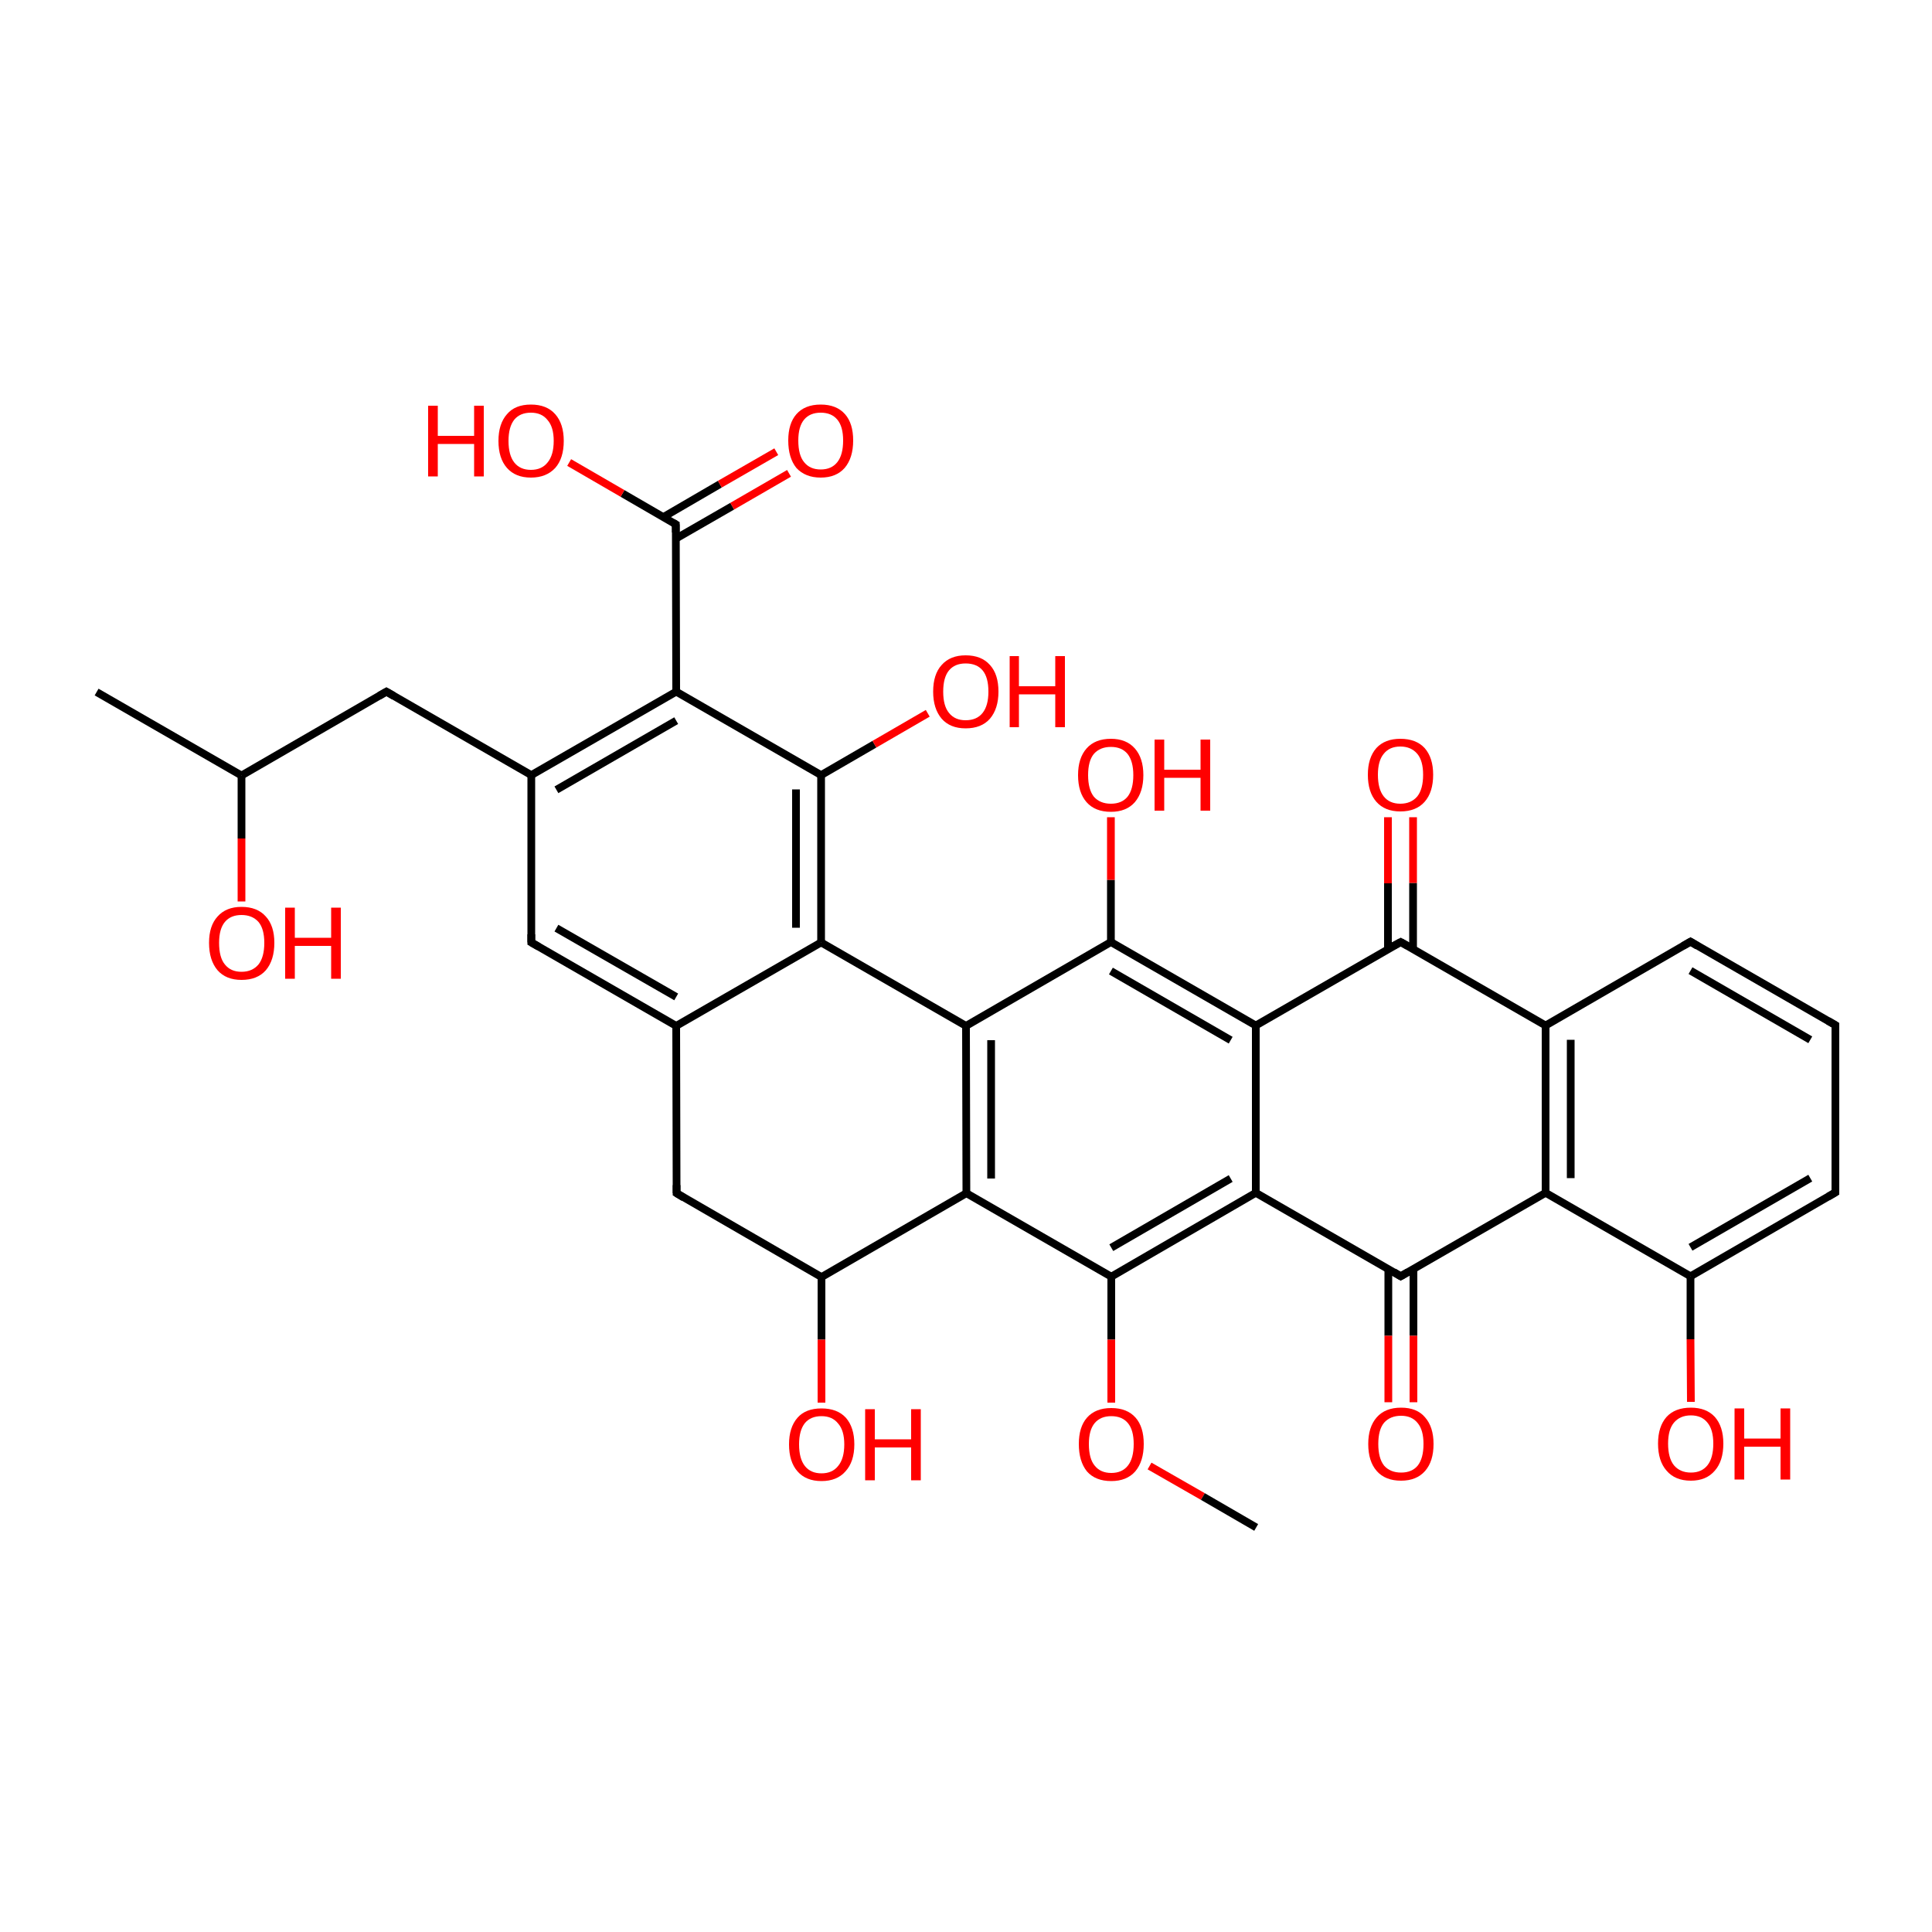 
<svg version='1.1' baseProfile='full'
              xmlns='http://www.w3.org/2000/svg'
                      xmlns:rdkit='http://www.rdkit.org/xml'
                      xmlns:xlink='http://www.w3.org/1999/xlink'
                  xml:space='preserve'
width='500px' height='500px' viewBox='0 0 500 500'>
<!-- END OF HEADER -->
<rect style='opacity:1.0;fill:#FFFFFF;stroke:none' width='500.0' height='500.0' x='0.0' y='0.0'> </rect>
<path class='bond-0 atom-0 atom-1' d='M 25.0,179.1 L 62.5,200.7' style='fill:none;fill-rule:evenodd;stroke:#000000;stroke-width:2.0px;stroke-linecap:butt;stroke-linejoin:miter;stroke-opacity:1' />
<path class='bond-1 atom-1 atom-2' d='M 62.5,200.7 L 100.0,179.0' style='fill:none;fill-rule:evenodd;stroke:#000000;stroke-width:2.0px;stroke-linecap:butt;stroke-linejoin:miter;stroke-opacity:1' />
<path class='bond-2 atom-2 atom-3' d='M 100.0,179.0 L 137.5,200.6' style='fill:none;fill-rule:evenodd;stroke:#000000;stroke-width:2.0px;stroke-linecap:butt;stroke-linejoin:miter;stroke-opacity:1' />
<path class='bond-3 atom-3 atom-4' d='M 137.5,200.6 L 175.0,179.0' style='fill:none;fill-rule:evenodd;stroke:#000000;stroke-width:2.0px;stroke-linecap:butt;stroke-linejoin:miter;stroke-opacity:1' />
<path class='bond-3 atom-3 atom-4' d='M 144.0,204.4 L 175.0,186.5' style='fill:none;fill-rule:evenodd;stroke:#000000;stroke-width:2.0px;stroke-linecap:butt;stroke-linejoin:miter;stroke-opacity:1' />
<path class='bond-4 atom-4 atom-5' d='M 175.0,179.0 L 212.5,200.6' style='fill:none;fill-rule:evenodd;stroke:#000000;stroke-width:2.0px;stroke-linecap:butt;stroke-linejoin:miter;stroke-opacity:1' />
<path class='bond-5 atom-5 atom-6' d='M 212.5,200.6 L 212.5,243.9' style='fill:none;fill-rule:evenodd;stroke:#000000;stroke-width:2.0px;stroke-linecap:butt;stroke-linejoin:miter;stroke-opacity:1' />
<path class='bond-5 atom-5 atom-6' d='M 206.0,204.3 L 206.0,240.1' style='fill:none;fill-rule:evenodd;stroke:#000000;stroke-width:2.0px;stroke-linecap:butt;stroke-linejoin:miter;stroke-opacity:1' />
<path class='bond-6 atom-6 atom-7' d='M 212.5,243.9 L 175.0,265.5' style='fill:none;fill-rule:evenodd;stroke:#000000;stroke-width:2.0px;stroke-linecap:butt;stroke-linejoin:miter;stroke-opacity:1' />
<path class='bond-7 atom-7 atom-8' d='M 175.0,265.5 L 137.5,243.9' style='fill:none;fill-rule:evenodd;stroke:#000000;stroke-width:2.0px;stroke-linecap:butt;stroke-linejoin:miter;stroke-opacity:1' />
<path class='bond-7 atom-7 atom-8' d='M 175.0,258.0 L 144.0,240.2' style='fill:none;fill-rule:evenodd;stroke:#000000;stroke-width:2.0px;stroke-linecap:butt;stroke-linejoin:miter;stroke-opacity:1' />
<path class='bond-8 atom-7 atom-9' d='M 175.0,265.5 L 175.1,308.8' style='fill:none;fill-rule:evenodd;stroke:#000000;stroke-width:2.0px;stroke-linecap:butt;stroke-linejoin:miter;stroke-opacity:1' />
<path class='bond-9 atom-9 atom-10' d='M 175.1,308.8 L 212.6,330.5' style='fill:none;fill-rule:evenodd;stroke:#000000;stroke-width:2.0px;stroke-linecap:butt;stroke-linejoin:miter;stroke-opacity:1' />
<path class='bond-10 atom-10 atom-11' d='M 212.6,330.5 L 250.1,308.8' style='fill:none;fill-rule:evenodd;stroke:#000000;stroke-width:2.0px;stroke-linecap:butt;stroke-linejoin:miter;stroke-opacity:1' />
<path class='bond-11 atom-11 atom-12' d='M 250.1,308.8 L 250.0,265.5' style='fill:none;fill-rule:evenodd;stroke:#000000;stroke-width:2.0px;stroke-linecap:butt;stroke-linejoin:miter;stroke-opacity:1' />
<path class='bond-11 atom-11 atom-12' d='M 256.5,305.0 L 256.5,269.2' style='fill:none;fill-rule:evenodd;stroke:#000000;stroke-width:2.0px;stroke-linecap:butt;stroke-linejoin:miter;stroke-opacity:1' />
<path class='bond-12 atom-12 atom-13' d='M 250.0,265.5 L 287.5,243.8' style='fill:none;fill-rule:evenodd;stroke:#000000;stroke-width:2.0px;stroke-linecap:butt;stroke-linejoin:miter;stroke-opacity:1' />
<path class='bond-13 atom-13 atom-14' d='M 287.5,243.8 L 325.0,265.4' style='fill:none;fill-rule:evenodd;stroke:#000000;stroke-width:2.0px;stroke-linecap:butt;stroke-linejoin:miter;stroke-opacity:1' />
<path class='bond-13 atom-13 atom-14' d='M 287.5,251.3 L 318.5,269.2' style='fill:none;fill-rule:evenodd;stroke:#000000;stroke-width:2.0px;stroke-linecap:butt;stroke-linejoin:miter;stroke-opacity:1' />
<path class='bond-14 atom-14 atom-15' d='M 325.0,265.4 L 325.0,308.7' style='fill:none;fill-rule:evenodd;stroke:#000000;stroke-width:2.0px;stroke-linecap:butt;stroke-linejoin:miter;stroke-opacity:1' />
<path class='bond-15 atom-15 atom-16' d='M 325.0,308.7 L 287.6,330.4' style='fill:none;fill-rule:evenodd;stroke:#000000;stroke-width:2.0px;stroke-linecap:butt;stroke-linejoin:miter;stroke-opacity:1' />
<path class='bond-15 atom-15 atom-16' d='M 318.5,305.0 L 287.6,322.9' style='fill:none;fill-rule:evenodd;stroke:#000000;stroke-width:2.0px;stroke-linecap:butt;stroke-linejoin:miter;stroke-opacity:1' />
<path class='bond-16 atom-16 atom-17' d='M 287.6,330.4 L 287.6,346.7' style='fill:none;fill-rule:evenodd;stroke:#000000;stroke-width:2.0px;stroke-linecap:butt;stroke-linejoin:miter;stroke-opacity:1' />
<path class='bond-16 atom-16 atom-17' d='M 287.6,346.7 L 287.6,363.0' style='fill:none;fill-rule:evenodd;stroke:#FF0000;stroke-width:2.0px;stroke-linecap:butt;stroke-linejoin:miter;stroke-opacity:1' />
<path class='bond-17 atom-17 atom-18' d='M 297.5,379.4 L 311.3,387.3' style='fill:none;fill-rule:evenodd;stroke:#FF0000;stroke-width:2.0px;stroke-linecap:butt;stroke-linejoin:miter;stroke-opacity:1' />
<path class='bond-17 atom-17 atom-18' d='M 311.3,387.3 L 325.1,395.3' style='fill:none;fill-rule:evenodd;stroke:#000000;stroke-width:2.0px;stroke-linecap:butt;stroke-linejoin:miter;stroke-opacity:1' />
<path class='bond-18 atom-15 atom-19' d='M 325.0,308.7 L 362.5,330.3' style='fill:none;fill-rule:evenodd;stroke:#000000;stroke-width:2.0px;stroke-linecap:butt;stroke-linejoin:miter;stroke-opacity:1' />
<path class='bond-19 atom-19 atom-20' d='M 359.3,328.5 L 359.3,345.7' style='fill:none;fill-rule:evenodd;stroke:#000000;stroke-width:2.0px;stroke-linecap:butt;stroke-linejoin:miter;stroke-opacity:1' />
<path class='bond-19 atom-19 atom-20' d='M 359.3,345.7 L 359.3,362.9' style='fill:none;fill-rule:evenodd;stroke:#FF0000;stroke-width:2.0px;stroke-linecap:butt;stroke-linejoin:miter;stroke-opacity:1' />
<path class='bond-19 atom-19 atom-20' d='M 365.8,328.5 L 365.8,345.7' style='fill:none;fill-rule:evenodd;stroke:#000000;stroke-width:2.0px;stroke-linecap:butt;stroke-linejoin:miter;stroke-opacity:1' />
<path class='bond-19 atom-19 atom-20' d='M 365.8,345.7 L 365.8,362.9' style='fill:none;fill-rule:evenodd;stroke:#FF0000;stroke-width:2.0px;stroke-linecap:butt;stroke-linejoin:miter;stroke-opacity:1' />
<path class='bond-20 atom-19 atom-21' d='M 362.5,330.3 L 400.0,308.7' style='fill:none;fill-rule:evenodd;stroke:#000000;stroke-width:2.0px;stroke-linecap:butt;stroke-linejoin:miter;stroke-opacity:1' />
<path class='bond-21 atom-21 atom-22' d='M 400.0,308.7 L 400.0,265.4' style='fill:none;fill-rule:evenodd;stroke:#000000;stroke-width:2.0px;stroke-linecap:butt;stroke-linejoin:miter;stroke-opacity:1' />
<path class='bond-21 atom-21 atom-22' d='M 406.5,304.9 L 406.5,269.1' style='fill:none;fill-rule:evenodd;stroke:#000000;stroke-width:2.0px;stroke-linecap:butt;stroke-linejoin:miter;stroke-opacity:1' />
<path class='bond-22 atom-22 atom-23' d='M 400.0,265.4 L 362.5,243.8' style='fill:none;fill-rule:evenodd;stroke:#000000;stroke-width:2.0px;stroke-linecap:butt;stroke-linejoin:miter;stroke-opacity:1' />
<path class='bond-23 atom-23 atom-24' d='M 365.7,245.6 L 365.7,228.5' style='fill:none;fill-rule:evenodd;stroke:#000000;stroke-width:2.0px;stroke-linecap:butt;stroke-linejoin:miter;stroke-opacity:1' />
<path class='bond-23 atom-23 atom-24' d='M 365.7,228.5 L 365.7,211.5' style='fill:none;fill-rule:evenodd;stroke:#FF0000;stroke-width:2.0px;stroke-linecap:butt;stroke-linejoin:miter;stroke-opacity:1' />
<path class='bond-23 atom-23 atom-24' d='M 359.2,245.6 L 359.2,228.6' style='fill:none;fill-rule:evenodd;stroke:#000000;stroke-width:2.0px;stroke-linecap:butt;stroke-linejoin:miter;stroke-opacity:1' />
<path class='bond-23 atom-23 atom-24' d='M 359.2,228.6 L 359.2,211.5' style='fill:none;fill-rule:evenodd;stroke:#FF0000;stroke-width:2.0px;stroke-linecap:butt;stroke-linejoin:miter;stroke-opacity:1' />
<path class='bond-24 atom-22 atom-25' d='M 400.0,265.4 L 437.5,243.7' style='fill:none;fill-rule:evenodd;stroke:#000000;stroke-width:2.0px;stroke-linecap:butt;stroke-linejoin:miter;stroke-opacity:1' />
<path class='bond-25 atom-25 atom-26' d='M 437.5,243.7 L 475.0,265.3' style='fill:none;fill-rule:evenodd;stroke:#000000;stroke-width:2.0px;stroke-linecap:butt;stroke-linejoin:miter;stroke-opacity:1' />
<path class='bond-25 atom-25 atom-26' d='M 437.5,251.2 L 468.5,269.1' style='fill:none;fill-rule:evenodd;stroke:#000000;stroke-width:2.0px;stroke-linecap:butt;stroke-linejoin:miter;stroke-opacity:1' />
<path class='bond-26 atom-26 atom-27' d='M 475.0,265.3 L 475.0,308.6' style='fill:none;fill-rule:evenodd;stroke:#000000;stroke-width:2.0px;stroke-linecap:butt;stroke-linejoin:miter;stroke-opacity:1' />
<path class='bond-27 atom-27 atom-28' d='M 475.0,308.6 L 437.5,330.3' style='fill:none;fill-rule:evenodd;stroke:#000000;stroke-width:2.0px;stroke-linecap:butt;stroke-linejoin:miter;stroke-opacity:1' />
<path class='bond-27 atom-27 atom-28' d='M 468.5,304.9 L 437.5,322.8' style='fill:none;fill-rule:evenodd;stroke:#000000;stroke-width:2.0px;stroke-linecap:butt;stroke-linejoin:miter;stroke-opacity:1' />
<path class='bond-28 atom-28 atom-29' d='M 437.5,330.3 L 437.5,346.6' style='fill:none;fill-rule:evenodd;stroke:#000000;stroke-width:2.0px;stroke-linecap:butt;stroke-linejoin:miter;stroke-opacity:1' />
<path class='bond-28 atom-28 atom-29' d='M 437.5,346.6 L 437.6,362.8' style='fill:none;fill-rule:evenodd;stroke:#FF0000;stroke-width:2.0px;stroke-linecap:butt;stroke-linejoin:miter;stroke-opacity:1' />
<path class='bond-29 atom-13 atom-30' d='M 287.5,243.8 L 287.5,227.7' style='fill:none;fill-rule:evenodd;stroke:#000000;stroke-width:2.0px;stroke-linecap:butt;stroke-linejoin:miter;stroke-opacity:1' />
<path class='bond-29 atom-13 atom-30' d='M 287.5,227.7 L 287.5,211.5' style='fill:none;fill-rule:evenodd;stroke:#FF0000;stroke-width:2.0px;stroke-linecap:butt;stroke-linejoin:miter;stroke-opacity:1' />
<path class='bond-30 atom-10 atom-31' d='M 212.6,330.5 L 212.6,346.7' style='fill:none;fill-rule:evenodd;stroke:#000000;stroke-width:2.0px;stroke-linecap:butt;stroke-linejoin:miter;stroke-opacity:1' />
<path class='bond-30 atom-10 atom-31' d='M 212.6,346.7 L 212.6,363.0' style='fill:none;fill-rule:evenodd;stroke:#FF0000;stroke-width:2.0px;stroke-linecap:butt;stroke-linejoin:miter;stroke-opacity:1' />
<path class='bond-31 atom-5 atom-32' d='M 212.5,200.6 L 226.3,192.6' style='fill:none;fill-rule:evenodd;stroke:#000000;stroke-width:2.0px;stroke-linecap:butt;stroke-linejoin:miter;stroke-opacity:1' />
<path class='bond-31 atom-5 atom-32' d='M 226.3,192.6 L 240.1,184.6' style='fill:none;fill-rule:evenodd;stroke:#FF0000;stroke-width:2.0px;stroke-linecap:butt;stroke-linejoin:miter;stroke-opacity:1' />
<path class='bond-32 atom-4 atom-33' d='M 175.0,179.0 L 174.9,135.7' style='fill:none;fill-rule:evenodd;stroke:#000000;stroke-width:2.0px;stroke-linecap:butt;stroke-linejoin:miter;stroke-opacity:1' />
<path class='bond-33 atom-33 atom-34' d='M 174.9,139.4 L 189.5,131.0' style='fill:none;fill-rule:evenodd;stroke:#000000;stroke-width:2.0px;stroke-linecap:butt;stroke-linejoin:miter;stroke-opacity:1' />
<path class='bond-33 atom-33 atom-34' d='M 189.5,131.0 L 204.2,122.5' style='fill:none;fill-rule:evenodd;stroke:#FF0000;stroke-width:2.0px;stroke-linecap:butt;stroke-linejoin:miter;stroke-opacity:1' />
<path class='bond-33 atom-33 atom-34' d='M 171.7,133.8 L 186.3,125.3' style='fill:none;fill-rule:evenodd;stroke:#000000;stroke-width:2.0px;stroke-linecap:butt;stroke-linejoin:miter;stroke-opacity:1' />
<path class='bond-33 atom-33 atom-34' d='M 186.3,125.3 L 200.9,116.9' style='fill:none;fill-rule:evenodd;stroke:#FF0000;stroke-width:2.0px;stroke-linecap:butt;stroke-linejoin:miter;stroke-opacity:1' />
<path class='bond-34 atom-33 atom-35' d='M 174.9,135.7 L 161.1,127.7' style='fill:none;fill-rule:evenodd;stroke:#000000;stroke-width:2.0px;stroke-linecap:butt;stroke-linejoin:miter;stroke-opacity:1' />
<path class='bond-34 atom-33 atom-35' d='M 161.1,127.7 L 147.3,119.7' style='fill:none;fill-rule:evenodd;stroke:#FF0000;stroke-width:2.0px;stroke-linecap:butt;stroke-linejoin:miter;stroke-opacity:1' />
<path class='bond-35 atom-1 atom-36' d='M 62.5,200.7 L 62.5,217.0' style='fill:none;fill-rule:evenodd;stroke:#000000;stroke-width:2.0px;stroke-linecap:butt;stroke-linejoin:miter;stroke-opacity:1' />
<path class='bond-35 atom-1 atom-36' d='M 62.5,217.0 L 62.5,233.3' style='fill:none;fill-rule:evenodd;stroke:#FF0000;stroke-width:2.0px;stroke-linecap:butt;stroke-linejoin:miter;stroke-opacity:1' />
<path class='bond-36 atom-8 atom-3' d='M 137.5,243.9 L 137.5,200.6' style='fill:none;fill-rule:evenodd;stroke:#000000;stroke-width:2.0px;stroke-linecap:butt;stroke-linejoin:miter;stroke-opacity:1' />
<path class='bond-37 atom-12 atom-6' d='M 250.0,265.5 L 212.5,243.9' style='fill:none;fill-rule:evenodd;stroke:#000000;stroke-width:2.0px;stroke-linecap:butt;stroke-linejoin:miter;stroke-opacity:1' />
<path class='bond-38 atom-16 atom-11' d='M 287.6,330.4 L 250.1,308.8' style='fill:none;fill-rule:evenodd;stroke:#000000;stroke-width:2.0px;stroke-linecap:butt;stroke-linejoin:miter;stroke-opacity:1' />
<path class='bond-39 atom-23 atom-14' d='M 362.5,243.8 L 325.0,265.4' style='fill:none;fill-rule:evenodd;stroke:#000000;stroke-width:2.0px;stroke-linecap:butt;stroke-linejoin:miter;stroke-opacity:1' />
<path class='bond-40 atom-28 atom-21' d='M 437.5,330.3 L 400.0,308.7' style='fill:none;fill-rule:evenodd;stroke:#000000;stroke-width:2.0px;stroke-linecap:butt;stroke-linejoin:miter;stroke-opacity:1' />
<path d='M 98.1,180.1 L 100.0,179.0 L 101.9,180.1' style='fill:none;stroke:#000000;stroke-width:2.0px;stroke-linecap:butt;stroke-linejoin:miter;stroke-opacity:1;' />
<path d='M 139.4,245.0 L 137.5,243.9 L 137.5,241.8' style='fill:none;stroke:#000000;stroke-width:2.0px;stroke-linecap:butt;stroke-linejoin:miter;stroke-opacity:1;' />
<path d='M 175.1,306.7 L 175.1,308.8 L 176.9,309.9' style='fill:none;stroke:#000000;stroke-width:2.0px;stroke-linecap:butt;stroke-linejoin:miter;stroke-opacity:1;' />
<path d='M 360.7,329.2 L 362.5,330.3 L 364.4,329.2' style='fill:none;stroke:#000000;stroke-width:2.0px;stroke-linecap:butt;stroke-linejoin:miter;stroke-opacity:1;' />
<path d='M 364.3,244.8 L 362.5,243.8 L 360.6,244.8' style='fill:none;stroke:#000000;stroke-width:2.0px;stroke-linecap:butt;stroke-linejoin:miter;stroke-opacity:1;' />
<path d='M 435.6,244.8 L 437.5,243.7 L 439.3,244.8' style='fill:none;stroke:#000000;stroke-width:2.0px;stroke-linecap:butt;stroke-linejoin:miter;stroke-opacity:1;' />
<path d='M 473.1,264.2 L 475.0,265.3 L 475.0,267.5' style='fill:none;stroke:#000000;stroke-width:2.0px;stroke-linecap:butt;stroke-linejoin:miter;stroke-opacity:1;' />
<path d='M 475.0,306.4 L 475.0,308.6 L 473.1,309.7' style='fill:none;stroke:#000000;stroke-width:2.0px;stroke-linecap:butt;stroke-linejoin:miter;stroke-opacity:1;' />
<path d='M 174.9,137.8 L 174.9,135.7 L 174.2,135.3' style='fill:none;stroke:#000000;stroke-width:2.0px;stroke-linecap:butt;stroke-linejoin:miter;stroke-opacity:1;' />
<path class='atom-17' d='M 279.2 373.7
Q 279.2 369.3, 281.3 366.9
Q 283.5 364.4, 287.6 364.4
Q 291.7 364.4, 293.9 366.9
Q 296.0 369.3, 296.0 373.7
Q 296.0 378.2, 293.8 380.8
Q 291.6 383.3, 287.6 383.3
Q 283.5 383.3, 281.3 380.8
Q 279.2 378.2, 279.2 373.7
M 287.6 381.2
Q 290.4 381.2, 291.9 379.3
Q 293.4 377.4, 293.4 373.7
Q 293.4 370.1, 291.9 368.3
Q 290.4 366.5, 287.6 366.5
Q 284.8 366.5, 283.3 368.3
Q 281.8 370.1, 281.8 373.7
Q 281.8 377.5, 283.3 379.3
Q 284.8 381.2, 287.6 381.2
' fill='#FF0000'/>
<path class='atom-20' d='M 354.1 373.7
Q 354.1 369.3, 356.3 366.8
Q 358.5 364.3, 362.6 364.3
Q 366.7 364.3, 368.8 366.8
Q 371.0 369.3, 371.0 373.7
Q 371.0 378.2, 368.8 380.7
Q 366.6 383.2, 362.6 383.2
Q 358.5 383.2, 356.3 380.7
Q 354.1 378.2, 354.1 373.7
M 362.6 381.1
Q 365.4 381.1, 366.9 379.3
Q 368.4 377.4, 368.4 373.7
Q 368.4 370.1, 366.9 368.3
Q 365.4 366.4, 362.6 366.4
Q 359.8 366.4, 358.2 368.2
Q 356.7 370.0, 356.7 373.7
Q 356.7 377.4, 358.2 379.3
Q 359.8 381.1, 362.6 381.1
' fill='#FF0000'/>
<path class='atom-24' d='M 354.0 200.5
Q 354.0 196.1, 356.2 193.6
Q 358.4 191.2, 362.4 191.2
Q 366.5 191.2, 368.7 193.6
Q 370.9 196.1, 370.9 200.5
Q 370.9 205.0, 368.7 207.5
Q 366.5 210.0, 362.4 210.0
Q 358.4 210.0, 356.2 207.5
Q 354.0 205.0, 354.0 200.5
M 362.4 208.0
Q 365.2 208.0, 366.8 206.1
Q 368.3 204.2, 368.3 200.5
Q 368.3 196.9, 366.8 195.1
Q 365.2 193.2, 362.4 193.2
Q 359.6 193.2, 358.1 195.1
Q 356.6 196.9, 356.6 200.5
Q 356.6 204.2, 358.1 206.1
Q 359.6 208.0, 362.4 208.0
' fill='#FF0000'/>
<path class='atom-29' d='M 429.1 373.6
Q 429.1 369.2, 431.3 366.7
Q 433.5 364.3, 437.6 364.3
Q 441.6 364.3, 443.8 366.7
Q 446.0 369.2, 446.0 373.6
Q 446.0 378.1, 443.8 380.6
Q 441.6 383.2, 437.6 383.2
Q 433.5 383.2, 431.3 380.6
Q 429.1 378.1, 429.1 373.6
M 437.6 381.1
Q 440.4 381.1, 441.9 379.2
Q 443.4 377.3, 443.4 373.6
Q 443.4 370.0, 441.9 368.2
Q 440.4 366.3, 437.6 366.3
Q 434.8 366.3, 433.2 368.2
Q 431.7 370.0, 431.7 373.6
Q 431.7 377.3, 433.2 379.2
Q 434.8 381.1, 437.6 381.1
' fill='#FF0000'/>
<path class='atom-29' d='M 448.9 364.5
L 451.4 364.5
L 451.4 372.3
L 460.8 372.3
L 460.8 364.5
L 463.3 364.5
L 463.3 382.9
L 460.8 382.9
L 460.8 374.4
L 451.4 374.4
L 451.4 382.9
L 448.9 382.9
L 448.9 364.5
' fill='#FF0000'/>
<path class='atom-30' d='M 279.0 200.6
Q 279.0 196.2, 281.2 193.7
Q 283.4 191.2, 287.5 191.2
Q 291.5 191.2, 293.7 193.7
Q 295.9 196.2, 295.9 200.6
Q 295.9 205.0, 293.7 207.6
Q 291.5 210.1, 287.5 210.1
Q 283.4 210.1, 281.2 207.6
Q 279.0 205.1, 279.0 200.6
M 287.5 208.0
Q 290.3 208.0, 291.8 206.2
Q 293.3 204.3, 293.3 200.6
Q 293.3 197.0, 291.8 195.1
Q 290.3 193.3, 287.5 193.3
Q 284.7 193.3, 283.1 195.1
Q 281.6 196.9, 281.6 200.6
Q 281.6 204.3, 283.1 206.2
Q 284.7 208.0, 287.5 208.0
' fill='#FF0000'/>
<path class='atom-30' d='M 298.8 191.4
L 301.3 191.4
L 301.3 199.2
L 310.7 199.2
L 310.7 191.4
L 313.2 191.4
L 313.2 209.8
L 310.7 209.8
L 310.7 201.3
L 301.3 201.3
L 301.3 209.8
L 298.8 209.8
L 298.8 191.4
' fill='#FF0000'/>
<path class='atom-31' d='M 204.2 373.8
Q 204.2 369.4, 206.4 366.9
Q 208.5 364.5, 212.6 364.5
Q 216.7 364.5, 218.9 366.9
Q 221.1 369.4, 221.1 373.8
Q 221.1 378.3, 218.8 380.8
Q 216.6 383.3, 212.6 383.3
Q 208.6 383.3, 206.4 380.8
Q 204.2 378.3, 204.2 373.8
M 212.6 381.3
Q 215.4 381.3, 216.9 379.4
Q 218.5 377.5, 218.5 373.8
Q 218.5 370.2, 216.9 368.4
Q 215.4 366.5, 212.6 366.5
Q 209.8 366.5, 208.3 368.3
Q 206.8 370.2, 206.8 373.8
Q 206.8 377.5, 208.3 379.4
Q 209.8 381.3, 212.6 381.3
' fill='#FF0000'/>
<path class='atom-31' d='M 223.9 364.7
L 226.4 364.7
L 226.4 372.5
L 235.8 372.5
L 235.8 364.7
L 238.3 364.7
L 238.3 383.1
L 235.8 383.1
L 235.8 374.6
L 226.4 374.6
L 226.4 383.1
L 223.9 383.1
L 223.9 364.7
' fill='#FF0000'/>
<path class='atom-32' d='M 241.5 179.0
Q 241.5 174.5, 243.7 172.1
Q 245.9 169.6, 249.9 169.6
Q 254.0 169.6, 256.2 172.1
Q 258.4 174.5, 258.4 179.0
Q 258.4 183.4, 256.2 186.0
Q 254.0 188.5, 249.9 188.5
Q 245.9 188.5, 243.7 186.0
Q 241.5 183.4, 241.5 179.0
M 249.9 186.4
Q 252.8 186.4, 254.3 184.5
Q 255.8 182.6, 255.8 179.0
Q 255.8 175.3, 254.3 173.5
Q 252.8 171.7, 249.9 171.7
Q 247.1 171.7, 245.6 173.5
Q 244.1 175.3, 244.1 179.0
Q 244.1 182.7, 245.6 184.5
Q 247.1 186.4, 249.9 186.4
' fill='#FF0000'/>
<path class='atom-32' d='M 261.3 169.8
L 263.7 169.8
L 263.7 177.6
L 273.1 177.6
L 273.1 169.8
L 275.6 169.8
L 275.6 188.2
L 273.1 188.2
L 273.1 179.7
L 263.7 179.7
L 263.7 188.2
L 261.3 188.2
L 261.3 169.8
' fill='#FF0000'/>
<path class='atom-34' d='M 204.0 114.0
Q 204.0 109.6, 206.1 107.2
Q 208.3 104.7, 212.4 104.7
Q 216.5 104.7, 218.7 107.2
Q 220.8 109.6, 220.8 114.0
Q 220.8 118.5, 218.6 121.1
Q 216.4 123.6, 212.4 123.6
Q 208.4 123.6, 206.1 121.1
Q 204.0 118.5, 204.0 114.0
M 212.4 121.5
Q 215.2 121.5, 216.7 119.6
Q 218.2 117.7, 218.2 114.0
Q 218.2 110.4, 216.7 108.6
Q 215.2 106.8, 212.4 106.8
Q 209.6 106.8, 208.1 108.6
Q 206.6 110.4, 206.6 114.0
Q 206.6 117.8, 208.1 119.6
Q 209.6 121.5, 212.4 121.5
' fill='#FF0000'/>
<path class='atom-35' d='M 110.8 105.0
L 113.3 105.0
L 113.3 112.8
L 122.7 112.8
L 122.7 105.0
L 125.2 105.0
L 125.2 123.3
L 122.7 123.3
L 122.7 114.9
L 113.3 114.9
L 113.3 123.3
L 110.8 123.3
L 110.8 105.0
' fill='#FF0000'/>
<path class='atom-35' d='M 129.0 114.1
Q 129.0 109.7, 131.2 107.2
Q 133.3 104.7, 137.4 104.7
Q 141.5 104.7, 143.7 107.2
Q 145.9 109.7, 145.9 114.1
Q 145.9 118.6, 143.7 121.1
Q 141.4 123.6, 137.4 123.6
Q 133.4 123.6, 131.2 121.1
Q 129.0 118.6, 129.0 114.1
M 137.4 121.6
Q 140.2 121.6, 141.7 119.7
Q 143.3 117.8, 143.3 114.1
Q 143.3 110.5, 141.7 108.7
Q 140.2 106.8, 137.4 106.8
Q 134.6 106.8, 133.1 108.6
Q 131.6 110.5, 131.6 114.1
Q 131.6 117.8, 133.1 119.7
Q 134.6 121.6, 137.4 121.6
' fill='#FF0000'/>
<path class='atom-36' d='M 54.1 244.0
Q 54.1 239.6, 56.3 237.2
Q 58.5 234.7, 62.5 234.7
Q 66.6 234.7, 68.8 237.2
Q 71.0 239.6, 71.0 244.0
Q 71.0 248.5, 68.8 251.1
Q 66.6 253.6, 62.5 253.6
Q 58.5 253.6, 56.3 251.1
Q 54.1 248.5, 54.1 244.0
M 62.5 251.5
Q 65.3 251.5, 66.9 249.6
Q 68.4 247.7, 68.4 244.0
Q 68.4 240.4, 66.9 238.6
Q 65.3 236.8, 62.5 236.8
Q 59.7 236.8, 58.2 238.6
Q 56.7 240.4, 56.7 244.0
Q 56.7 247.8, 58.2 249.6
Q 59.7 251.5, 62.5 251.5
' fill='#FF0000'/>
<path class='atom-36' d='M 73.8 234.9
L 76.3 234.9
L 76.3 242.7
L 85.7 242.7
L 85.7 234.9
L 88.2 234.9
L 88.2 253.3
L 85.7 253.3
L 85.7 244.8
L 76.3 244.8
L 76.3 253.3
L 73.8 253.3
L 73.8 234.9
' fill='#FF0000'/>
</svg>
